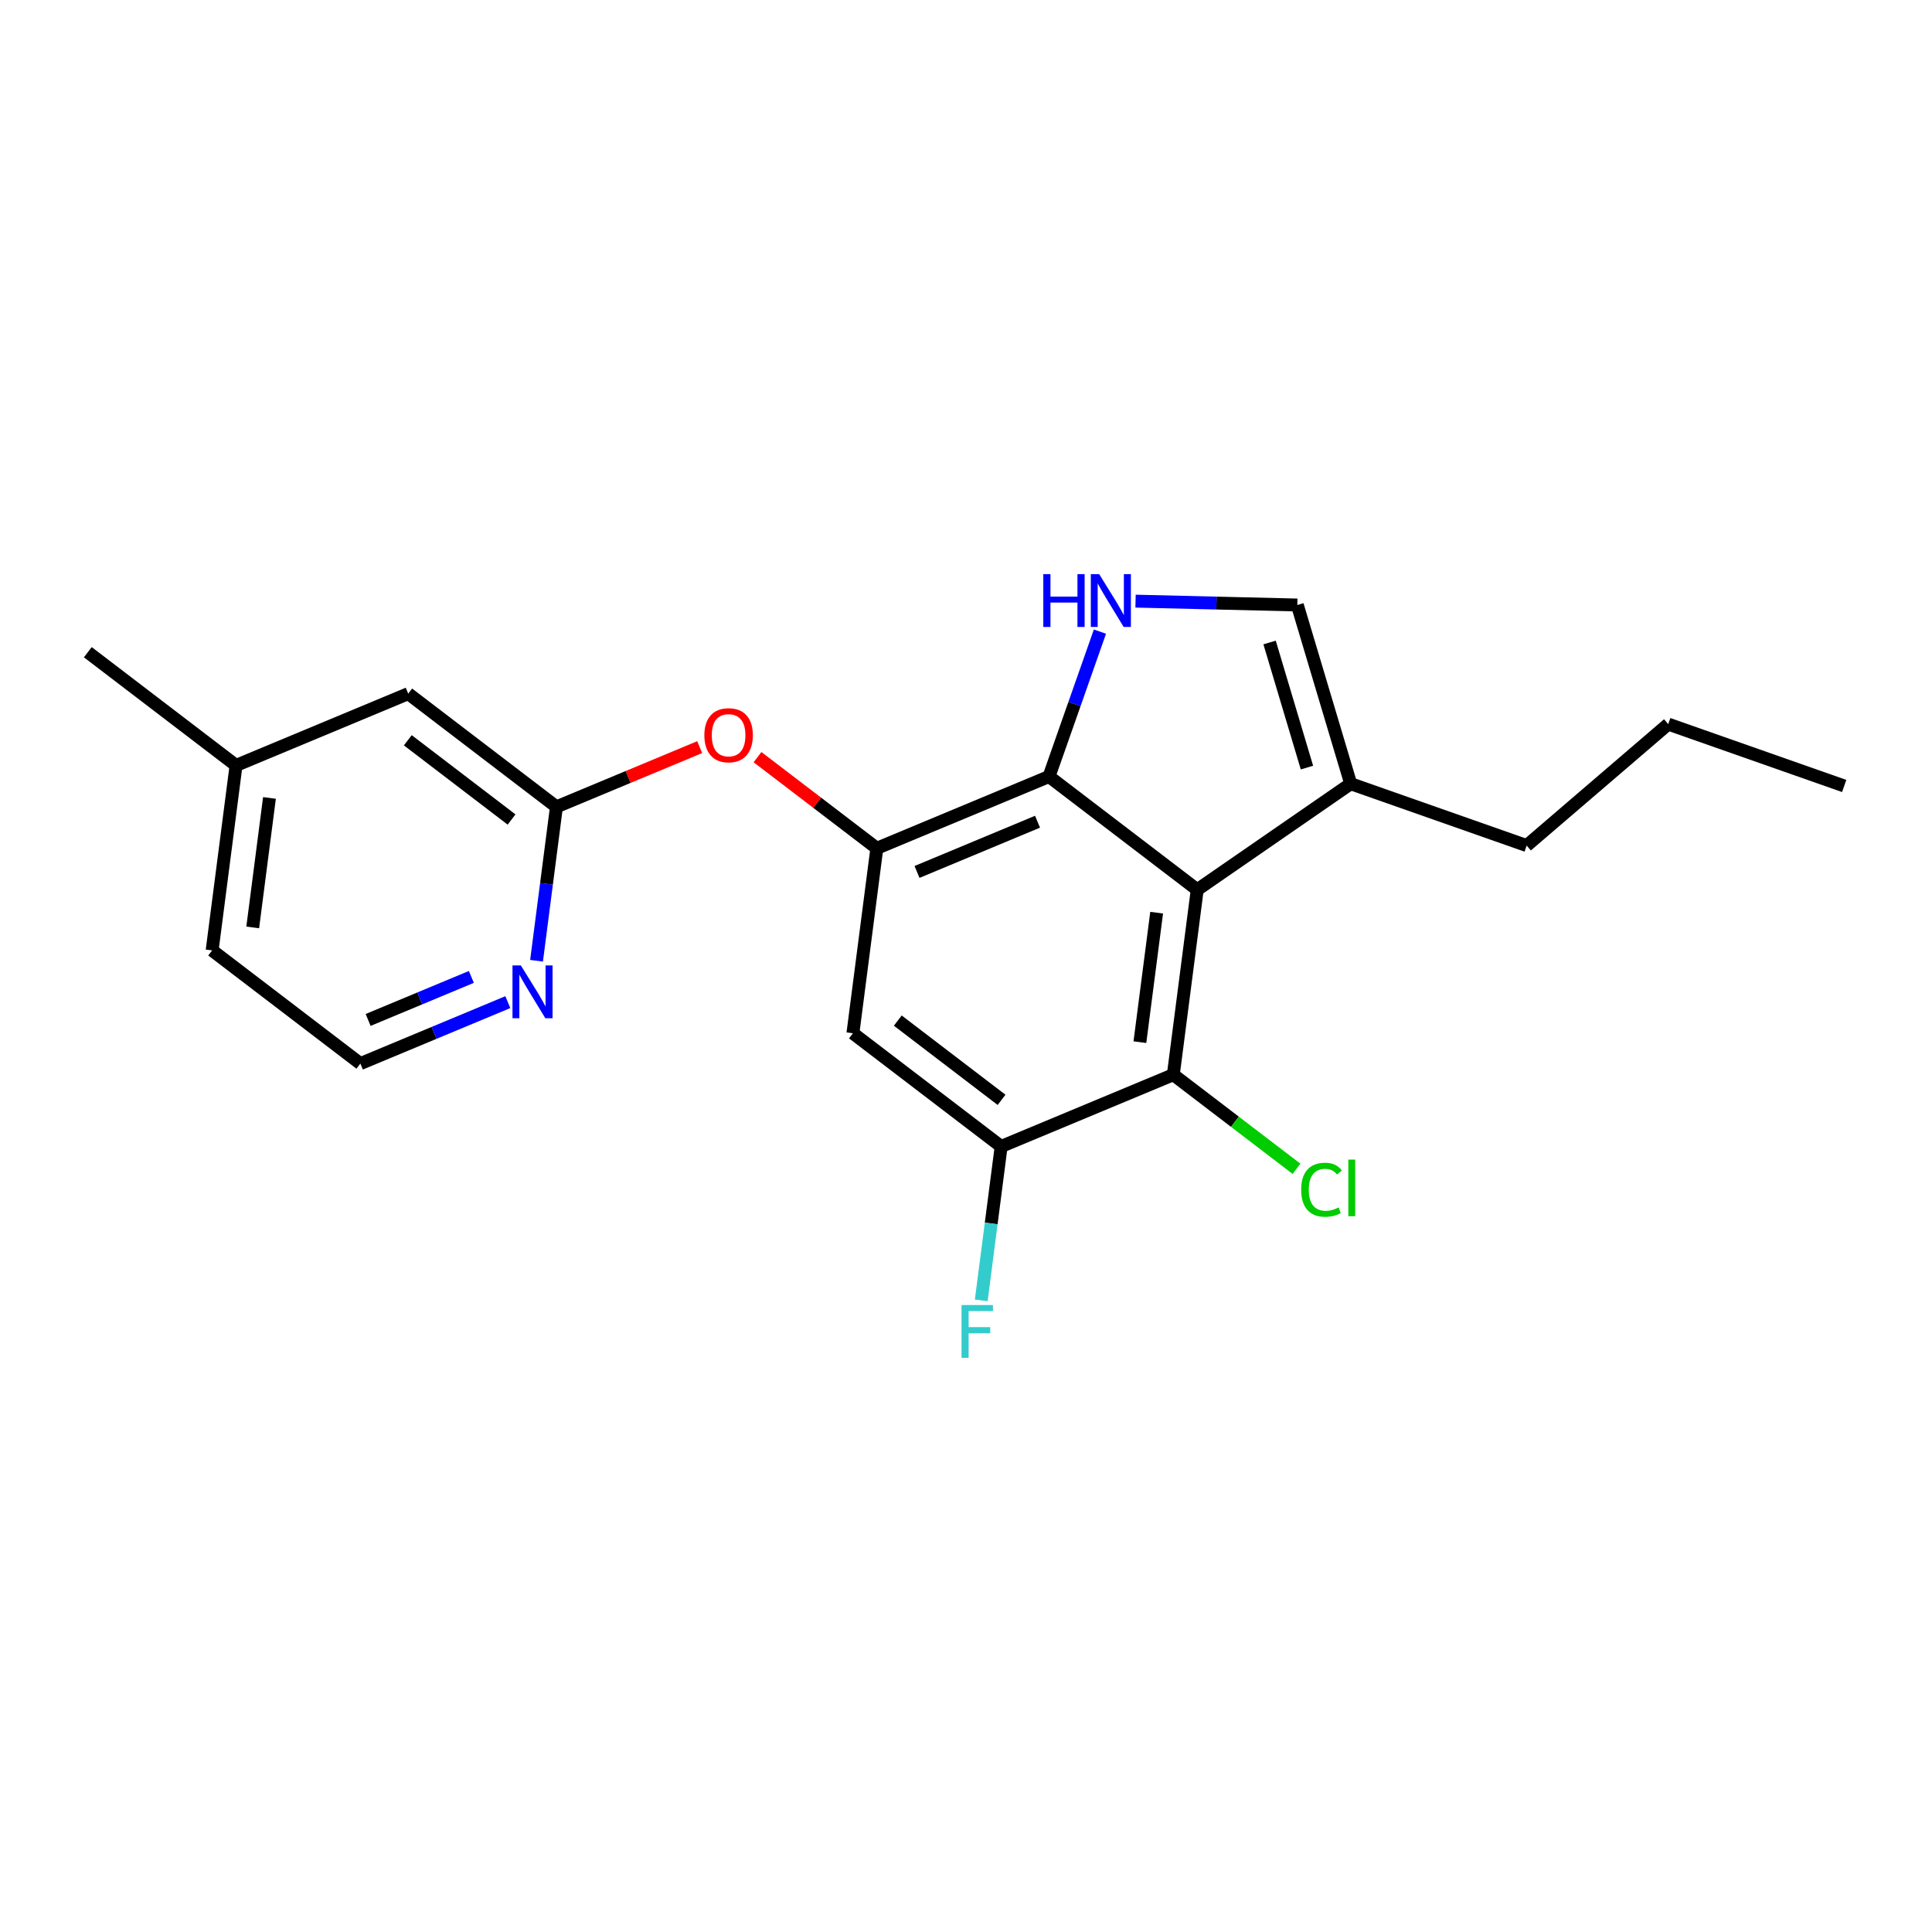 <?xml version='1.0' encoding='iso-8859-1'?>
<svg version='1.1' baseProfile='full'
              xmlns='http://www.w3.org/2000/svg'
                      xmlns:rdkit='http://www.rdkit.org/xml'
                      xmlns:xlink='http://www.w3.org/1999/xlink'
                  xml:space='preserve'
width='300px' height='300px' viewBox='0 0 300 300'>
<!-- END OF HEADER -->
<rect style='opacity:1.0;fill:#FFFFFF;stroke:none' width='300' height='300' x='0' y='0'> </rect>
<rect style='opacity:1.0;fill:#FFFFFF;stroke:none' width='300' height='300' x='0' y='0'> </rect>
<path class='bond-0 atom-0 atom-1' d='M 286.364,122.046 L 259.04,112.441' style='fill:none;fill-rule:evenodd;stroke:#000000;stroke-width:2.0px;stroke-linecap:butt;stroke-linejoin:miter;stroke-opacity:1' />
<path class='bond-1 atom-1 atom-2' d='M 259.04,112.441 L 237.06,131.301' style='fill:none;fill-rule:evenodd;stroke:#000000;stroke-width:2.0px;stroke-linecap:butt;stroke-linejoin:miter;stroke-opacity:1' />
<path class='bond-2 atom-2 atom-3' d='M 237.06,131.301 L 209.737,121.696' style='fill:none;fill-rule:evenodd;stroke:#000000;stroke-width:2.0px;stroke-linecap:butt;stroke-linejoin:miter;stroke-opacity:1' />
<path class='bond-3 atom-3 atom-4' d='M 209.737,121.696 L 201.447,93.945' style='fill:none;fill-rule:evenodd;stroke:#000000;stroke-width:2.0px;stroke-linecap:butt;stroke-linejoin:miter;stroke-opacity:1' />
<path class='bond-3 atom-3 atom-4' d='M 202.943,119.191 L 197.14,99.766' style='fill:none;fill-rule:evenodd;stroke:#000000;stroke-width:2.0px;stroke-linecap:butt;stroke-linejoin:miter;stroke-opacity:1' />
<path class='bond-21 atom-21 atom-3' d='M 185.905,138.155 L 209.737,121.696' style='fill:none;fill-rule:evenodd;stroke:#000000;stroke-width:2.0px;stroke-linecap:butt;stroke-linejoin:miter;stroke-opacity:1' />
<path class='bond-4 atom-4 atom-5' d='M 201.447,93.945 L 188.887,93.645' style='fill:none;fill-rule:evenodd;stroke:#000000;stroke-width:2.0px;stroke-linecap:butt;stroke-linejoin:miter;stroke-opacity:1' />
<path class='bond-4 atom-4 atom-5' d='M 188.887,93.645 L 176.328,93.345' style='fill:none;fill-rule:evenodd;stroke:#0000FF;stroke-width:2.0px;stroke-linecap:butt;stroke-linejoin:miter;stroke-opacity:1' />
<path class='bond-5 atom-5 atom-6' d='M 170.797,98.078 L 166.842,109.327' style='fill:none;fill-rule:evenodd;stroke:#0000FF;stroke-width:2.0px;stroke-linecap:butt;stroke-linejoin:miter;stroke-opacity:1' />
<path class='bond-5 atom-5 atom-6' d='M 166.842,109.327 L 162.888,120.577' style='fill:none;fill-rule:evenodd;stroke:#000000;stroke-width:2.0px;stroke-linecap:butt;stroke-linejoin:miter;stroke-opacity:1' />
<path class='bond-6 atom-6 atom-7' d='M 162.888,120.577 L 136.155,131.721' style='fill:none;fill-rule:evenodd;stroke:#000000;stroke-width:2.0px;stroke-linecap:butt;stroke-linejoin:miter;stroke-opacity:1' />
<path class='bond-6 atom-6 atom-7' d='M 161.107,127.595 L 142.394,135.396' style='fill:none;fill-rule:evenodd;stroke:#000000;stroke-width:2.0px;stroke-linecap:butt;stroke-linejoin:miter;stroke-opacity:1' />
<path class='bond-22 atom-21 atom-6' d='M 185.905,138.155 L 162.888,120.577' style='fill:none;fill-rule:evenodd;stroke:#000000;stroke-width:2.0px;stroke-linecap:butt;stroke-linejoin:miter;stroke-opacity:1' />
<path class='bond-7 atom-7 atom-8' d='M 136.155,131.721 L 126.891,124.646' style='fill:none;fill-rule:evenodd;stroke:#000000;stroke-width:2.0px;stroke-linecap:butt;stroke-linejoin:miter;stroke-opacity:1' />
<path class='bond-7 atom-7 atom-8' d='M 126.891,124.646 L 117.626,117.571' style='fill:none;fill-rule:evenodd;stroke:#FF0000;stroke-width:2.0px;stroke-linecap:butt;stroke-linejoin:miter;stroke-opacity:1' />
<path class='bond-15 atom-7 atom-16' d='M 136.155,131.721 L 132.44,160.445' style='fill:none;fill-rule:evenodd;stroke:#000000;stroke-width:2.0px;stroke-linecap:butt;stroke-linejoin:miter;stroke-opacity:1' />
<path class='bond-8 atom-8 atom-9' d='M 108.648,116.014 L 97.526,120.651' style='fill:none;fill-rule:evenodd;stroke:#FF0000;stroke-width:2.0px;stroke-linecap:butt;stroke-linejoin:miter;stroke-opacity:1' />
<path class='bond-8 atom-8 atom-9' d='M 97.526,120.651 L 86.405,125.288' style='fill:none;fill-rule:evenodd;stroke:#000000;stroke-width:2.0px;stroke-linecap:butt;stroke-linejoin:miter;stroke-opacity:1' />
<path class='bond-9 atom-9 atom-10' d='M 86.405,125.288 L 63.387,107.709' style='fill:none;fill-rule:evenodd;stroke:#000000;stroke-width:2.0px;stroke-linecap:butt;stroke-linejoin:miter;stroke-opacity:1' />
<path class='bond-9 atom-9 atom-10' d='M 79.436,127.254 L 63.324,114.949' style='fill:none;fill-rule:evenodd;stroke:#000000;stroke-width:2.0px;stroke-linecap:butt;stroke-linejoin:miter;stroke-opacity:1' />
<path class='bond-23 atom-15 atom-9' d='M 83.314,149.186 L 84.859,137.237' style='fill:none;fill-rule:evenodd;stroke:#0000FF;stroke-width:2.0px;stroke-linecap:butt;stroke-linejoin:miter;stroke-opacity:1' />
<path class='bond-23 atom-15 atom-9' d='M 84.859,137.237 L 86.405,125.288' style='fill:none;fill-rule:evenodd;stroke:#000000;stroke-width:2.0px;stroke-linecap:butt;stroke-linejoin:miter;stroke-opacity:1' />
<path class='bond-10 atom-10 atom-11' d='M 63.387,107.709 L 36.654,118.854' style='fill:none;fill-rule:evenodd;stroke:#000000;stroke-width:2.0px;stroke-linecap:butt;stroke-linejoin:miter;stroke-opacity:1' />
<path class='bond-11 atom-11 atom-12' d='M 36.654,118.854 L 13.636,101.275' style='fill:none;fill-rule:evenodd;stroke:#000000;stroke-width:2.0px;stroke-linecap:butt;stroke-linejoin:miter;stroke-opacity:1' />
<path class='bond-12 atom-11 atom-13' d='M 36.654,118.854 L 32.94,147.577' style='fill:none;fill-rule:evenodd;stroke:#000000;stroke-width:2.0px;stroke-linecap:butt;stroke-linejoin:miter;stroke-opacity:1' />
<path class='bond-12 atom-11 atom-13' d='M 41.842,123.905 L 39.242,144.012' style='fill:none;fill-rule:evenodd;stroke:#000000;stroke-width:2.0px;stroke-linecap:butt;stroke-linejoin:miter;stroke-opacity:1' />
<path class='bond-13 atom-13 atom-14' d='M 32.94,147.577 L 55.958,165.156' style='fill:none;fill-rule:evenodd;stroke:#000000;stroke-width:2.0px;stroke-linecap:butt;stroke-linejoin:miter;stroke-opacity:1' />
<path class='bond-14 atom-14 atom-15' d='M 55.958,165.156 L 67.406,160.383' style='fill:none;fill-rule:evenodd;stroke:#000000;stroke-width:2.0px;stroke-linecap:butt;stroke-linejoin:miter;stroke-opacity:1' />
<path class='bond-14 atom-14 atom-15' d='M 67.406,160.383 L 78.856,155.61' style='fill:none;fill-rule:evenodd;stroke:#0000FF;stroke-width:2.0px;stroke-linecap:butt;stroke-linejoin:miter;stroke-opacity:1' />
<path class='bond-14 atom-14 atom-15' d='M 57.163,158.377 L 65.178,155.036' style='fill:none;fill-rule:evenodd;stroke:#000000;stroke-width:2.0px;stroke-linecap:butt;stroke-linejoin:miter;stroke-opacity:1' />
<path class='bond-14 atom-14 atom-15' d='M 65.178,155.036 L 73.192,151.695' style='fill:none;fill-rule:evenodd;stroke:#0000FF;stroke-width:2.0px;stroke-linecap:butt;stroke-linejoin:miter;stroke-opacity:1' />
<path class='bond-16 atom-16 atom-17' d='M 132.44,160.445 L 155.458,178.023' style='fill:none;fill-rule:evenodd;stroke:#000000;stroke-width:2.0px;stroke-linecap:butt;stroke-linejoin:miter;stroke-opacity:1' />
<path class='bond-16 atom-16 atom-17' d='M 139.409,158.478 L 155.521,170.783' style='fill:none;fill-rule:evenodd;stroke:#000000;stroke-width:2.0px;stroke-linecap:butt;stroke-linejoin:miter;stroke-opacity:1' />
<path class='bond-17 atom-17 atom-18' d='M 155.458,178.023 L 153.913,189.973' style='fill:none;fill-rule:evenodd;stroke:#000000;stroke-width:2.0px;stroke-linecap:butt;stroke-linejoin:miter;stroke-opacity:1' />
<path class='bond-17 atom-17 atom-18' d='M 153.913,189.973 L 152.368,201.922' style='fill:none;fill-rule:evenodd;stroke:#33CCCC;stroke-width:2.0px;stroke-linecap:butt;stroke-linejoin:miter;stroke-opacity:1' />
<path class='bond-18 atom-17 atom-19' d='M 155.458,178.023 L 182.191,166.879' style='fill:none;fill-rule:evenodd;stroke:#000000;stroke-width:2.0px;stroke-linecap:butt;stroke-linejoin:miter;stroke-opacity:1' />
<path class='bond-19 atom-19 atom-20' d='M 182.191,166.879 L 191.756,174.184' style='fill:none;fill-rule:evenodd;stroke:#000000;stroke-width:2.0px;stroke-linecap:butt;stroke-linejoin:miter;stroke-opacity:1' />
<path class='bond-19 atom-19 atom-20' d='M 191.756,174.184 L 201.322,181.489' style='fill:none;fill-rule:evenodd;stroke:#00CC00;stroke-width:2.0px;stroke-linecap:butt;stroke-linejoin:miter;stroke-opacity:1' />
<path class='bond-20 atom-19 atom-21' d='M 182.191,166.879 L 185.905,138.155' style='fill:none;fill-rule:evenodd;stroke:#000000;stroke-width:2.0px;stroke-linecap:butt;stroke-linejoin:miter;stroke-opacity:1' />
<path class='bond-20 atom-19 atom-21' d='M 177.003,161.827 L 179.604,141.721' style='fill:none;fill-rule:evenodd;stroke:#000000;stroke-width:2.0px;stroke-linecap:butt;stroke-linejoin:miter;stroke-opacity:1' />
<path  class='atom-5' d='M 162.003 89.152
L 163.115 89.152
L 163.115 92.639
L 167.309 92.639
L 167.309 89.152
L 168.421 89.152
L 168.421 97.354
L 167.309 97.354
L 167.309 93.566
L 163.115 93.566
L 163.115 97.354
L 162.003 97.354
L 162.003 89.152
' fill='#0000FF'/>
<path  class='atom-5' d='M 170.68 89.152
L 173.368 93.496
Q 173.634 93.925, 174.063 94.701
Q 174.491 95.478, 174.514 95.524
L 174.514 89.152
L 175.603 89.152
L 175.603 97.354
L 174.48 97.354
L 171.595 92.604
Q 171.259 92.048, 170.9 91.411
Q 170.552 90.774, 170.448 90.577
L 170.448 97.354
L 169.382 97.354
L 169.382 89.152
L 170.68 89.152
' fill='#0000FF'/>
<path  class='atom-8' d='M 109.372 114.166
Q 109.372 112.197, 110.345 111.096
Q 111.318 109.995, 113.137 109.995
Q 114.956 109.995, 115.929 111.096
Q 116.902 112.197, 116.902 114.166
Q 116.902 116.159, 115.918 117.294
Q 114.933 118.418, 113.137 118.418
Q 111.33 118.418, 110.345 117.294
Q 109.372 116.17, 109.372 114.166
M 113.137 117.491
Q 114.388 117.491, 115.06 116.657
Q 115.744 115.811, 115.744 114.166
Q 115.744 112.556, 115.06 111.745
Q 114.388 110.922, 113.137 110.922
Q 111.886 110.922, 111.202 111.733
Q 110.531 112.544, 110.531 114.166
Q 110.531 115.823, 111.202 116.657
Q 111.886 117.491, 113.137 117.491
' fill='#FF0000'/>
<path  class='atom-15' d='M 80.877 149.91
L 83.565 154.254
Q 83.831 154.683, 84.26 155.459
Q 84.689 156.235, 84.712 156.282
L 84.712 149.91
L 85.801 149.91
L 85.801 158.112
L 84.677 158.112
L 81.792 153.362
Q 81.456 152.806, 81.097 152.169
Q 80.75 151.532, 80.645 151.335
L 80.645 158.112
L 79.579 158.112
L 79.579 149.91
L 80.877 149.91
' fill='#0000FF'/>
<path  class='atom-18' d='M 149.305 202.646
L 154.183 202.646
L 154.183 203.584
L 150.406 203.584
L 150.406 206.075
L 153.765 206.075
L 153.765 207.025
L 150.406 207.025
L 150.406 210.848
L 149.305 210.848
L 149.305 202.646
' fill='#33CCCC'/>
<path  class='atom-20' d='M 202.046 184.741
Q 202.046 182.702, 202.996 181.636
Q 203.958 180.559, 205.776 180.559
Q 207.468 180.559, 208.372 181.752
L 207.607 182.378
Q 206.947 181.509, 205.776 181.509
Q 204.537 181.509, 203.877 182.343
Q 203.228 183.165, 203.228 184.741
Q 203.228 186.363, 203.9 187.197
Q 204.583 188.031, 205.904 188.031
Q 206.808 188.031, 207.862 187.487
L 208.186 188.356
Q 207.758 188.634, 207.109 188.796
Q 206.46 188.958, 205.742 188.958
Q 203.958 188.958, 202.996 187.869
Q 202.046 186.78, 202.046 184.741
' fill='#00CC00'/>
<path  class='atom-20' d='M 209.368 180.061
L 210.434 180.061
L 210.434 188.854
L 209.368 188.854
L 209.368 180.061
' fill='#00CC00'/>
</svg>
